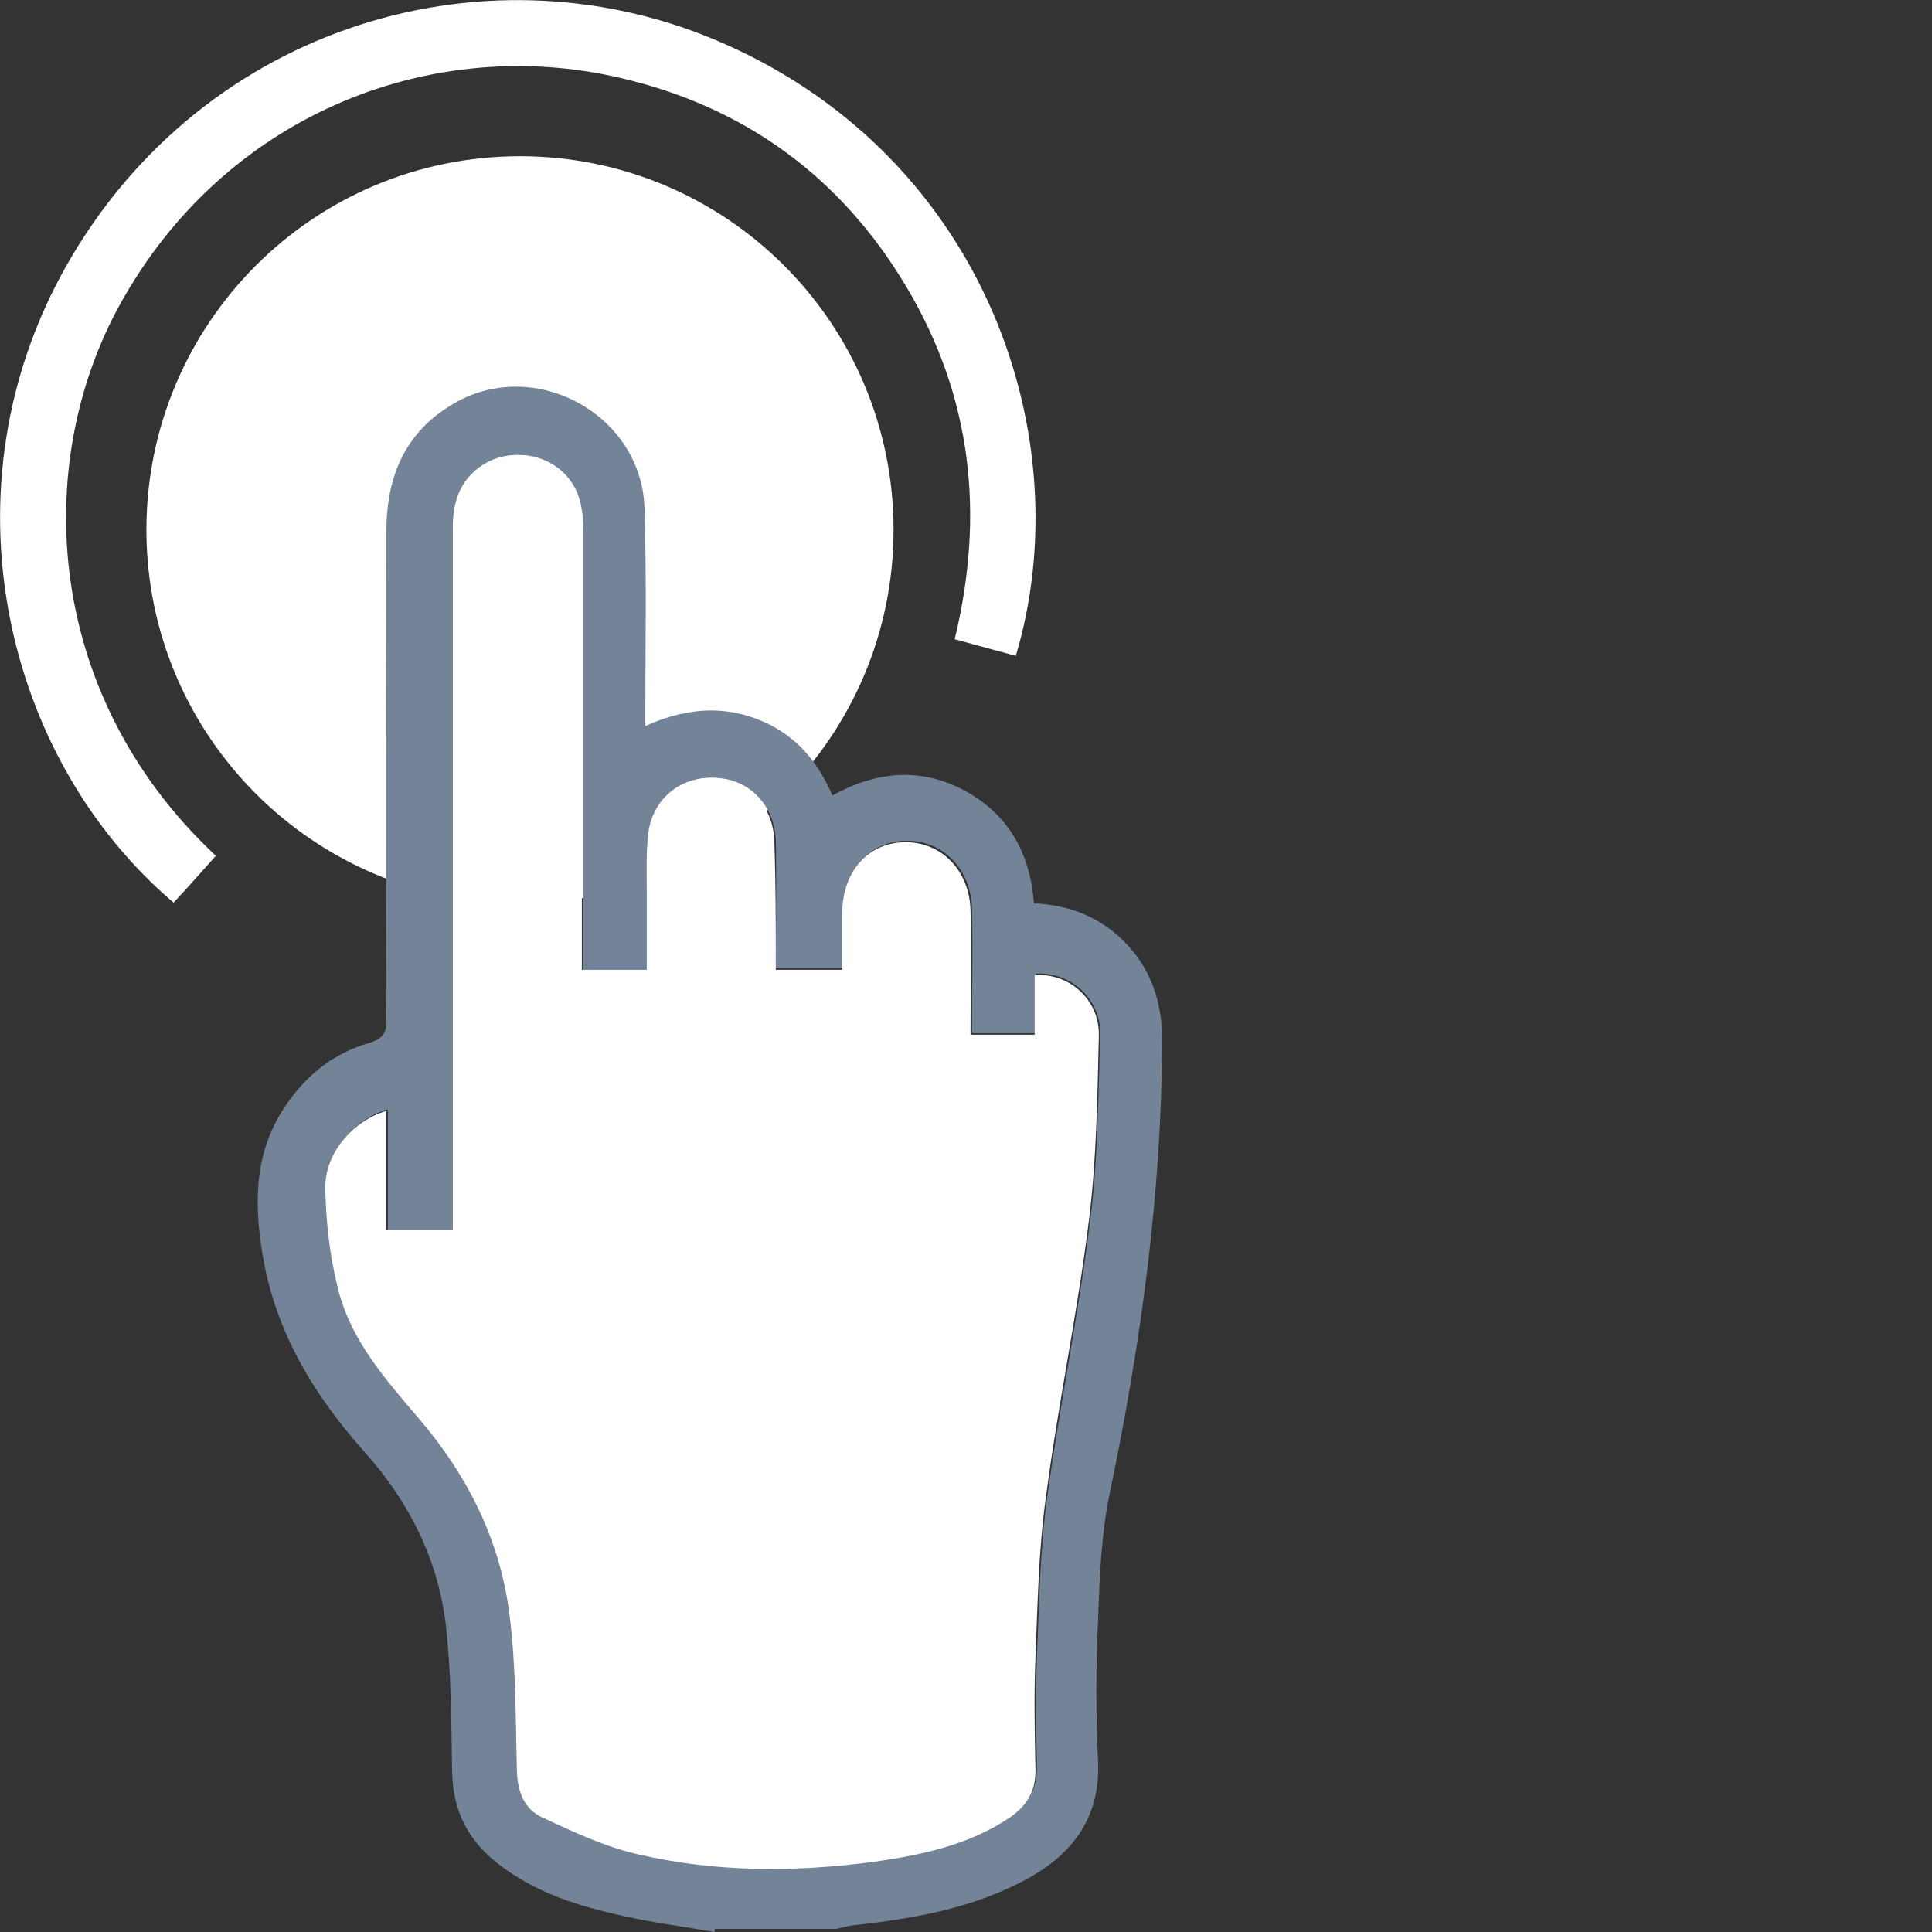 <?xml version="1.0" encoding="utf-8"?>
<!-- Generator: Adobe Illustrator 28.0.0, SVG Export Plug-In . SVG Version: 6.00 Build 0)  -->
<svg version="1.1" id="Layer_1" xmlns="http://www.w3.org/2000/svg" xmlns:xlink="http://www.w3.org/1999/xlink" x="0px" y="0px"
	 viewBox="0 0 256 256" style="enable-background:new 0 0 256 256;" xml:space="preserve">
<rect x="0" y="0" width="256" height="256" fill="#333333" stroke="none"/>
<style type="text/css">
	.st0{fill:#FFFFFF;}
	.st1{fill:#738398;}
</style>
<g>
	<path class="st0" d="M68.9,119.7c27.4,0,49.5-22.2,49.5-49.5c0-27.4-22.2-49.5-49.5-49.5c-27.4,0-49.5,22.2-49.5,49.5
		S41.6,119.7,68.9,119.7"/>
	<path class="st1" d="M102.8,128.5c0-5.9,0.1-11.5,0-17c-0.1-4.6-3.3-8.1-7.6-8.4c-4.6-0.4-8.5,2.6-9.1,7.3
		c-0.3,2.5-0.2,5.1-0.2,7.7c0,3.5,0,6.9,0,10.4h-8.6v-2.9c0-18.3,0-36.7,0-55c0-1.5-0.1-3-0.5-4.4c-1.6-5.6-8.5-7.7-13.2-4.2
		c-2.6,2-3.4,4.7-3.4,7.9c0,30,0,60,0,90v3.1h-8.8v-16c-4.5,1.3-8.2,5.6-8.1,10.3c0.1,4.4,0.7,9,1.7,13.3
		c1.7,6.9,6.4,12.1,10.9,17.4c6.3,7.5,10.6,16,11.8,25.7c0.9,6.9,0.8,13.9,1,20.9c0.1,2.7,1,4.9,3.3,6c4.1,1.9,8.3,3.9,12.7,4.9
		c10.3,2.5,20.8,2.5,31.3,1c6.3-0.9,12.4-2.2,17.9-5.8c2.3-1.5,3.5-3.6,3.5-6.5c-0.1-4.9-0.2-9.8,0-14.7c0.3-7.1,0.4-14.3,1.4-21.4
		c1.7-12.3,4.2-24.4,5.7-36.7c1-8,1-16.1,1.3-24.2c0.1-4.8-3.8-8.4-8.5-8.2v7.9h-8.5c0-5.6,0.1-11,0-16.4c-0.1-5.3-3.8-9.1-8.6-9.1
		c-4.9,0-8.3,3.8-8.4,9.2c0,2.6,0,5.1,0,7.7h-9V128.5z M94.7,256c-4-0.7-8-1.2-12-2.1c-6-1.3-11.9-3.1-16.9-7.1
		c-3.9-3.1-5.8-7-5.9-12.1c-0.1-6.4-0.1-12.8-0.8-19.2c-1-8.7-4.8-16.4-10.7-23c-6.8-7.6-11.9-16-13.6-26.2
		c-1.2-7.2-1.1-14.1,3.4-20.3c2.7-3.8,6.2-6.5,10.7-7.8c2-0.6,2.4-1.5,2.3-3.3c-0.1-21.5,0-43,0-64.5c0-7.6,2.7-13.6,9.6-17.3
		c10.7-5.6,24.2,2.1,24.6,14.2c0.3,9.5,0.1,19,0.1,28.9c4.9-2.2,9.7-2.8,14.6-1s8.1,5.3,10.2,10.2c5.8-3.2,11.7-3.8,17.6-0.6
		c5.8,3.2,8.6,8.3,9.1,14.9c4.5,0.2,8.5,1.7,11.7,4.8c3.8,3.7,5.3,8.2,5.3,13.5c-0.1,20.1-2.8,39.9-6.9,59.6
		c-1.2,5.6-1.4,11.4-1.6,17.1c-0.3,6.2-0.3,12.5,0,18.7c0.3,7.2-3.1,12-9.1,15.4c-7.2,4-15.1,5.4-23.2,6.3c-0.8,0.1-1.6,0.3-2.4,0.5
		H94.7V256z"/>
	<path class="st0" d="M28.6,113.4c-1.9,2.1-3.7,4.2-5.6,6.2C0.5,100.5-7.9,64.7,8.8,35.2C27,3.1,65.1-8,96.2,5.9
		c34.4,15.3,47,52.2,38.4,81c-2.6-0.7-5.2-1.4-8.1-2.2c4-16.5,2.3-32.1-6.4-46.7s-21.5-23.9-38-27.7c-24.5-5.7-51.4,4.5-65.5,28.8
		C4.2,60.2,5.3,91.6,28.6,113.4"/>
	<path class="st0" d="M102.8,128.5h8.8c0-2.6,0-5.2,0-7.7c0.1-5.4,3.5-9.2,8.4-9.2c4.8,0,8.5,3.8,8.6,9.1c0.1,5.4,0,10.8,0,16.4h8.5
		v-7.9c4.7-0.3,8.7,3.4,8.5,8.2c-0.2,8.1-0.3,16.2-1.3,24.2c-1.5,12.3-4.1,24.4-5.7,36.7c-1,7.1-1.1,14.2-1.4,21.4
		c-0.2,4.9-0.1,9.8,0,14.7c0.1,2.9-1.1,4.9-3.5,6.5c-5.4,3.6-11.6,4.9-17.9,5.8c-10.5,1.4-21,1.4-31.3-1c-4.4-1-8.6-3-12.7-4.9
		c-2.3-1.1-3.2-3.3-3.3-6c-0.2-7-0.1-14-1-20.9c-1.2-9.7-5.5-18.3-11.8-25.7c-4.5-5.3-9.2-10.5-10.9-17.4c-1.1-4.3-1.6-8.8-1.7-13.3
		c-0.1-4.6,3.6-9,8.1-10.3V163H60v-3.1c0-30,0-60,0-90c0-3.2,0.8-5.9,3.4-7.9c4.6-3.5,11.5-1.4,13.2,4.2c0.4,1.4,0.5,3,0.5,4.4
		c0,18.3,0,36.7,0,55v2.9h8.6c0-3.4,0-6.9,0-10.4c0-2.6-0.1-5.2,0.2-7.7c0.6-4.7,4.5-7.7,9.1-7.3c4.3,0.4,7.5,3.8,7.6,8.4
		C102.8,117,102.8,122.6,102.8,128.5"/>
</g>
<rect x="2.6" y="292.2" class="st1" width="97.9" height="135.6"/>
<rect x="112.6" y="292.2" class="st0" width="97.9" height="135.6"/>
</svg>
